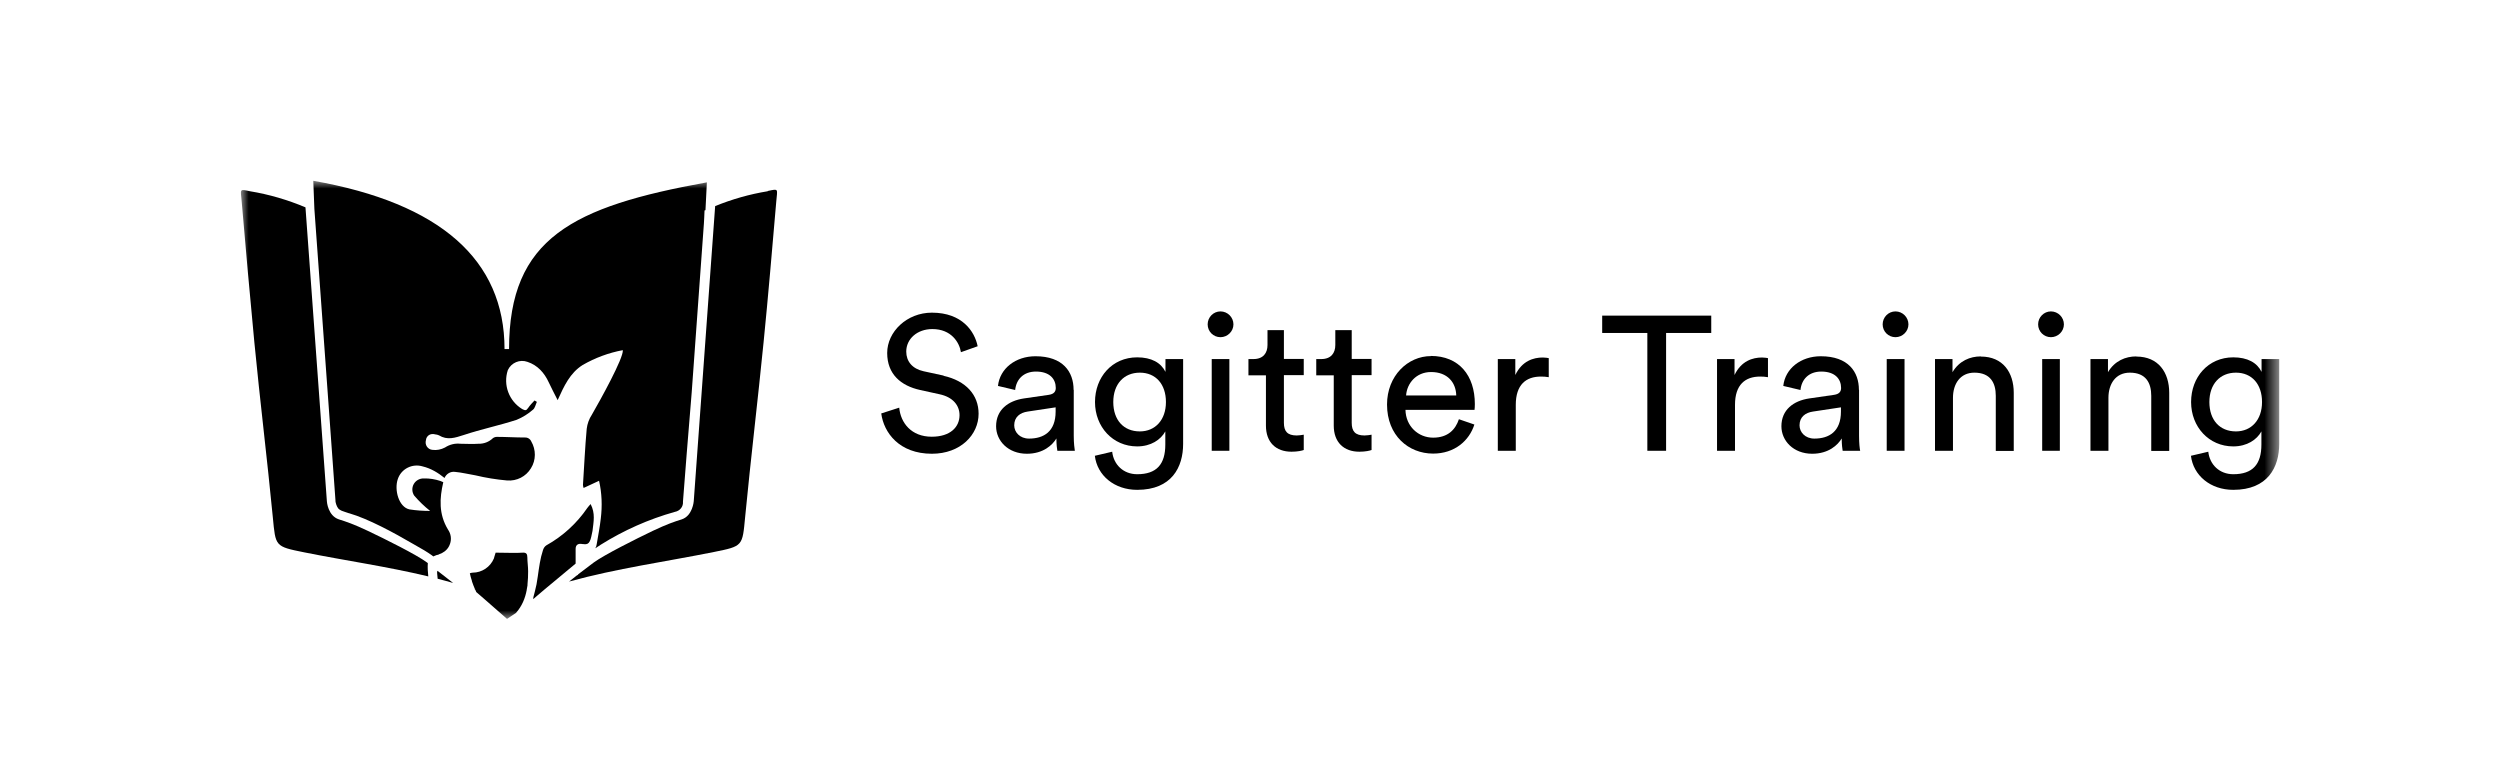 <svg xmlns="http://www.w3.org/2000/svg" xmlns:xlink="http://www.w3.org/1999/xlink" id="Layer_1" viewBox="0 0 160 50"><defs><mask id="mask" x="15.42" y="11.57" width="130.46" height="28.05" maskUnits="userSpaceOnUse"><g id="mask-2"><polygon id="path-1" points="15.42 39.62 145.87 39.62 145.87 11.57 15.42 11.57 15.42 39.62" style="fill:#fff; fill-rule:evenodd;"></polygon></g></mask><mask id="mask-1" x="15.42" y="11.57" width="130.46" height="28.05" maskUnits="userSpaceOnUse"><g id="mask-2-2"><polygon id="path-1-2" points="15.42 39.62 145.87 39.62 145.87 11.57 15.42 11.57 15.42 39.62" style="fill:#fff; fill-rule:evenodd;"></polygon></g></mask><mask id="mask-2-3" x="15.42" y="11.57" width="130.46" height="28.05" maskUnits="userSpaceOnUse"><g id="mask-2-4"><polygon id="path-1-3" points="15.42 39.62 145.87 39.62 145.87 11.57 15.42 11.57 15.42 39.62" style="fill:#fff; fill-rule:evenodd;"></polygon></g></mask><mask id="mask-3" x="15.42" y="11.57" width="130.46" height="28.05" maskUnits="userSpaceOnUse"><g id="mask-2-5"><polygon id="path-1-4" points="15.42 39.62 145.87 39.62 145.87 11.57 15.42 11.57 15.42 39.62" style="fill:#fff; fill-rule:evenodd;"></polygon></g></mask><mask id="mask-4" x="15.42" y="11.57" width="130.46" height="28.05" maskUnits="userSpaceOnUse"><g id="mask-2-6"><polygon id="path-1-5" points="15.42 39.62 145.87 39.62 145.87 11.57 15.42 11.57 15.42 39.62" style="fill:#fff; fill-rule:evenodd;"></polygon></g></mask><mask id="mask-5" x="15.42" y="11.57" width="130.46" height="28.05" maskUnits="userSpaceOnUse"><g id="mask-2-7"><polygon id="path-1-6" points="15.42 39.62 145.87 39.62 145.87 11.57 15.42 11.57 15.42 39.62" style="fill:#fff; fill-rule:evenodd;"></polygon></g></mask><mask id="mask-6" x="15.42" y="11.57" width="130.46" height="28.05" maskUnits="userSpaceOnUse"><g id="mask-2-8"><polygon id="path-1-7" points="15.42 39.62 145.87 39.62 145.87 11.57 15.42 11.57 15.42 39.62" style="fill:#fff; fill-rule:evenodd;"></polygon></g></mask><mask id="mask-7" x="15.42" y="11.57" width="130.46" height="28.05" maskUnits="userSpaceOnUse"><g id="mask-2-9"><polygon id="path-1-8" points="15.42 39.62 145.87 39.62 145.87 11.57 15.42 11.57 15.42 39.62" style="fill:#fff; fill-rule:evenodd;"></polygon></g></mask><mask id="mask-8" x="15.42" y="11.57" width="130.46" height="28.05" maskUnits="userSpaceOnUse"><g id="mask-2-10"><polygon id="path-1-9" points="15.42 39.62 145.87 39.62 145.87 11.57 15.42 11.57 15.42 39.62" style="fill:#fff; fill-rule:evenodd;"></polygon></g></mask><mask id="mask-9" x="15.42" y="11.57" width="130.46" height="28.05" maskUnits="userSpaceOnUse"><g id="mask-2-11"><polygon id="path-1-10" points="15.42 39.62 145.87 39.62 145.87 11.57 15.42 11.57 15.42 39.62" style="fill:#fff; fill-rule:evenodd;"></polygon></g></mask><mask id="mask-10" x="15.42" y="11.57" width="130.46" height="28.05" maskUnits="userSpaceOnUse"><g id="mask-2-12"><polygon id="path-1-11" points="15.42 39.62 145.87 39.62 145.87 11.57 15.42 11.57 15.42 39.62" style="fill:#fff; fill-rule:evenodd;"></polygon></g></mask><mask id="mask-11" x="15.42" y="11.57" width="130.46" height="28.05" maskUnits="userSpaceOnUse"><g id="mask-2-13"><polygon id="path-1-12" points="15.42 39.62 145.87 39.62 145.87 11.57 15.42 11.57 15.42 39.62" style="fill:#fff; fill-rule:evenodd;"></polygon></g></mask><mask id="mask-12" x="15.42" y="11.57" width="130.46" height="28.05" maskUnits="userSpaceOnUse"><g id="mask-2-14"><polygon id="path-1-13" points="15.42 39.62 145.87 39.62 145.87 11.57 15.42 11.57 15.42 39.62" style="fill:#fff; fill-rule:evenodd;"></polygon></g></mask><mask id="mask-13" x="15.42" y="11.57" width="130.46" height="28.05" maskUnits="userSpaceOnUse"><g id="mask-2-15"><polygon id="path-1-14" points="15.42 39.62 145.87 39.62 145.87 11.57 15.42 11.57 15.42 39.62" style="fill:#fff; fill-rule:evenodd;"></polygon></g></mask><mask id="mask-14" x="15.42" y="11.57" width="130.46" height="28.05" maskUnits="userSpaceOnUse"><g id="mask-2-16"><polygon id="path-1-15" points="15.42 39.62 145.87 39.62 145.87 11.57 15.42 11.57 15.42 39.62" style="fill:#fff; fill-rule:evenodd;"></polygon></g></mask><mask id="mask-15" x="15.42" y="11.57" width="130.46" height="28.05" maskUnits="userSpaceOnUse"><g id="mask-2-17"><polygon id="path-1-16" points="15.42 39.62 145.87 39.62 145.87 11.57 15.42 11.57 15.42 39.62" style="fill:#fff; fill-rule:evenodd;"></polygon></g></mask><mask id="mask-16" x="15.42" y="11.57" width="130.46" height="28.05" maskUnits="userSpaceOnUse"><g id="mask-2-18"><polygon id="path-1-17" points="15.42 39.62 145.87 39.62 145.87 11.57 15.42 11.57 15.42 39.62" style="fill:#fff; fill-rule:evenodd;"></polygon></g></mask><mask id="mask-17" x="15.42" y="11.57" width="130.46" height="28.05" maskUnits="userSpaceOnUse"><g id="mask-2-19"><polygon id="path-1-18" points="15.42 39.62 145.87 39.62 145.87 11.57 15.42 11.57 15.42 39.62" style="fill:#fff; fill-rule:evenodd;"></polygon></g></mask><mask id="mask-18" x="15.42" y="11.57" width="130.46" height="28.05" maskUnits="userSpaceOnUse"><g id="mask-2-20"><polygon id="path-1-19" points="15.42 39.62 145.87 39.62 145.87 11.57 15.42 11.57 15.42 39.62" style="fill:#fff; fill-rule:evenodd;"></polygon></g></mask><mask id="mask-19" x="15.42" y="11.57" width="130.46" height="28.05" maskUnits="userSpaceOnUse"><g id="mask-2-21"><polygon id="path-1-20" points="15.42 39.62 145.87 39.62 145.87 11.57 15.42 11.57 15.42 39.62" style="fill:#fff; fill-rule:evenodd;"></polygon></g></mask></defs><path id="Fill-268" d="M82.17,21.13h-1.05v.95c0,.51-.27,.9-.9,.9h-.32v1.04h1.12v3.22c0,1.06,.63,1.67,1.64,1.67,.39,0,.68-.07,.78-.11v-.98c-.1,.02-.31,.05-.45,.05-.6,0-.82-.27-.82-.81v-3.05h1.27v-1.04h-1.27v-1.86Z" style="fill-rule:evenodd;"></path><path id="Fill-270" d="M86.51,21.13h-1.05v.95c0,.51-.27,.9-.9,.9h-.32v1.04h1.12v3.22c0,1.06,.64,1.67,1.64,1.67,.39,0,.68-.07,.78-.11v-.98c-.1,.02-.31,.05-.45,.05-.6,0-.82-.27-.82-.81v-3.05h1.27v-1.04h-1.27v-1.86Z" style="fill-rule:evenodd;"></path><path id="Fill-272" d="M89.99,25.31c.05-.76,.63-1.5,1.6-1.5,1.04,0,1.59,.66,1.61,1.5h-3.21Zm1.59-2.52c-1.48,0-2.81,1.26-2.81,3.1,0,1.99,1.38,3.14,2.95,3.14,1.37,0,2.31-.82,2.64-1.86l-.99-.34c-.22,.66-.7,1.18-1.65,1.18s-1.75-.73-1.77-1.78h4.42c.01-.07,.02-.22,.02-.37,0-1.83-1.01-3.08-2.82-3.08h0Z" style="fill-rule:evenodd;"></path><path id="Fill-274" d="M78.11,19.93c-.45,0-.82,.37-.82,.83s.37,.82,.82,.82,.83-.37,.83-.82-.37-.83-.83-.83" style="fill-rule:evenodd;"></path><path id="Fill-276" d="M67.56,26.34c0,1.28-.76,1.73-1.7,1.73-.59,0-.95-.41-.95-.85,0-.53,.37-.81,.86-.88l1.79-.27v.27Zm1.15-1.39c0-1.15-.68-2.15-2.44-2.15-1.27,0-2.28,.78-2.4,1.9l1.1,.26c.07-.68,.53-1.18,1.33-1.18,.89,0,1.27,.48,1.27,1.05,0,.21-.1,.39-.45,.44l-1.59,.23c-1.01,.15-1.78,.73-1.78,1.78,0,.93,.77,1.76,1.97,1.76,1.05,0,1.64-.56,1.89-.98,0,.43,.04,.65,.06,.79h1.12c-.02-.15-.07-.45-.07-.96v-2.94Z" style="fill-rule:evenodd;"></path><g style="mask:url(#mask);"><polygon id="Fill-278" points="77.55 28.85 78.68 28.85 78.68 22.98 77.55 22.98 77.55 28.85" style="fill-rule:evenodd;"></polygon></g><g style="mask:url(#mask-1);"><path id="Fill-280" d="M60.4,24.04l-1.29-.28c-.73-.16-1.11-.64-1.11-1.26,0-.81,.7-1.44,1.67-1.44,1.21,0,1.73,.85,1.83,1.48l1.07-.38c-.19-.94-.98-2.15-2.93-2.15-1.6,0-2.86,1.22-2.86,2.58s.88,2.1,2.11,2.37l1.23,.27c.87,.18,1.29,.72,1.29,1.34,0,.76-.59,1.38-1.78,1.38-1.31,0-1.99-.89-2.08-1.86l-1.15,.37c.16,1.23,1.15,2.58,3.24,2.58,1.84,0,2.99-1.22,2.99-2.56,0-1.21-.81-2.11-2.25-2.43" style="fill-rule:evenodd;"></path></g><g style="mask:url(#mask-2-3);"><path id="Fill-281" d="M72.95,27.61c-1.04,0-1.7-.73-1.7-1.88s.68-1.88,1.7-1.88,1.67,.74,1.67,1.88-.68,1.88-1.67,1.88h0Zm1.64-3.81c-.29-.59-.9-.93-1.81-.93-1.61,0-2.7,1.27-2.7,2.86s1.14,2.84,2.7,2.84c.88,0,1.51-.43,1.8-.96v.84c0,1.27-.56,1.9-1.8,1.9-.89,0-1.51-.62-1.6-1.44l-1.11,.26c.15,1.26,1.25,2.18,2.71,2.18,2.21,0,2.94-1.45,2.94-2.94v-5.43h-1.13v.82Z" style="fill-rule:evenodd;"></path></g><g style="mask:url(#mask-3);"><path id="Fill-282" d="M136.72,22.81c-.68,0-1.38,.28-1.81,1.01v-.84h-1.12v5.87h1.15v-3.39c0-.89,.46-1.61,1.37-1.61,1.03,0,1.37,.66,1.37,1.48v3.53h1.15v-3.72c0-1.31-.7-2.32-2.1-2.32" style="fill-rule:evenodd;"></path></g><g style="mask:url(#mask-4);"><polygon id="Fill-283" points="130.7 28.85 131.83 28.85 131.83 22.98 130.7 22.98 130.7 28.85" style="fill-rule:evenodd;"></polygon></g><g style="mask:url(#mask-5);"><path id="Fill-284" d="M96.98,24.01v-1.03h-1.12v5.87h1.15v-2.94c0-1.29,.65-1.81,1.61-1.81,.16,0,.33,.01,.5,.04v-1.22c-.06-.01-.22-.04-.38-.04-.6,0-1.33,.22-1.76,1.12" style="fill-rule:evenodd;"></path></g><g style="mask:url(#mask-6);"><path id="Fill-285" d="M121.31,19.93c-.45,0-.82,.37-.82,.83s.37,.82,.82,.82,.83-.37,.83-.82-.37-.83-.83-.83" style="fill-rule:evenodd;"></path></g><g style="mask:url(#mask-7);"><path id="Fill-286" d="M131.26,19.93c-.45,0-.82,.37-.82,.83s.37,.82,.82,.82,.83-.37,.83-.82-.37-.83-.83-.83" style="fill-rule:evenodd;"></path></g><g style="mask:url(#mask-8);"><path id="Fill-287" d="M143.1,27.61c-1.04,0-1.7-.73-1.7-1.88s.68-1.88,1.7-1.88,1.67,.74,1.67,1.88-.68,1.88-1.67,1.88h0Zm1.64-4.63v.82c-.29-.59-.9-.93-1.81-.93-1.61,0-2.7,1.27-2.7,2.86s1.14,2.84,2.7,2.84c.88,0,1.51-.43,1.8-.96v.84c0,1.27-.56,1.9-1.8,1.9-.89,0-1.51-.62-1.6-1.44l-1.11,.26c.15,1.26,1.25,2.18,2.71,2.18,2.21,0,2.94-1.45,2.94-2.94v-5.43h-1.13Z" style="fill-rule:evenodd;"></path></g><g style="mask:url(#mask-9);"><path id="Fill-288" d="M126.77,22.81c-.68,0-1.38,.28-1.81,1.01v-.84h-1.12v5.87h1.15v-3.39c0-.89,.46-1.61,1.37-1.61,1.03,0,1.37,.66,1.37,1.48v3.53h1.15v-3.72c0-1.31-.7-2.32-2.1-2.32" style="fill-rule:evenodd;"></path></g><g style="mask:url(#mask-10);"><path id="Fill-289" d="M111.01,24.01v-1.03h-1.12v5.87h1.15v-2.94c0-1.29,.65-1.81,1.61-1.81,.16,0,.33,.01,.5,.04v-1.22c-.06-.01-.22-.04-.38-.04-.6,0-1.33,.22-1.76,1.12" style="fill-rule:evenodd;"></path></g><g style="mask:url(#mask-11);"><polygon id="Fill-290" points="120.75 28.85 121.89 28.85 121.89 22.98 120.75 22.98 120.75 28.85" style="fill-rule:evenodd;"></polygon></g><g style="mask:url(#mask-12);"><polygon id="Fill-291" points="102.54 21.31 105.43 21.31 105.43 28.85 106.63 28.85 106.63 21.31 109.52 21.31 109.52 20.2 102.54 20.2 102.54 21.31" style="fill-rule:evenodd;"></polygon></g><g style="mask:url(#mask-13);"><path id="Fill-292" d="M117.82,26.34c0,1.28-.76,1.73-1.7,1.73-.59,0-.95-.41-.95-.85,0-.53,.37-.81,.86-.88l1.79-.27v.27Zm1.15-1.39c0-1.15-.68-2.15-2.44-2.15-1.27,0-2.28,.78-2.4,1.9l1.1,.26c.07-.68,.53-1.18,1.33-1.18,.89,0,1.27,.48,1.27,1.05,0,.21-.1,.39-.45,.44l-1.59,.23c-1.01,.15-1.78,.73-1.78,1.78,0,.93,.77,1.76,1.97,1.76,1.05,0,1.64-.56,1.89-.98,0,.43,.04,.65,.06,.79h1.12c-.03-.15-.07-.45-.07-.96v-2.94Z" style="fill-rule:evenodd;"></path></g><g style="mask:url(#mask-14);"><path id="Fill-293" d="M49.13,12.24c-1.16,.19-2.28,.51-3.36,.95l-1.37,18.89s-.07,.93-.77,1.16c-.48,.15-.93,.3-1.84,.73-1.09,.52-3.12,1.54-3.79,2.03-.26,.19-.63,.47-.99,.75l-.04,.06h-.03c-.18,.14-.36,.28-.52,.41,3.04-.84,6.17-1.27,9.26-1.89,1.88-.38,1.83-.37,2.01-2.25,.36-3.73,.81-7.45,1.18-11.18,.3-3,.55-5.99,.81-8.99,.07-.84,.18-.84-.53-.69" style="fill-rule:evenodd;"></path></g><g style="mask:url(#mask-15);"><path id="Fill-294" d="M23.53,33.97c-.91-.43-1.36-.58-1.84-.73-.7-.23-.77-1.12-.77-1.16l-1.37-18.81c-1.14-.48-2.33-.83-3.55-1.03-.71-.15-.6-.15-.53,.69,.26,3,.52,5.99,.81,8.99,.36,3.73,.82,7.45,1.18,11.18,.18,1.88,.13,1.87,2.01,2.25,2.64,.53,5.32,.91,7.94,1.54-.03-.28-.05-.56-.03-.85-.01-.01-.03-.03-.05-.04-.67-.5-2.7-1.51-3.8-2.03" style="fill-rule:evenodd;"></path></g><g style="mask:url(#mask-16);"><path id="Fill-295" d="M27.98,36.73l.03,.31c.33,.08,.66,.18,.99,.27-.29-.23-.66-.52-1-.78-.03,.05-.03,.12-.02,.21" style="fill-rule:evenodd;"></path></g><g style="mask:url(#mask-17);"><path id="Fill-296" d="M45.15,13.45c.02-.44,.05-1.02,.09-1.78-8.58,1.55-12.66,3.57-12.66,10.67h-.29c0-5.71-4.12-9.34-12.24-10.77,.04,.88,.06,1.44,.07,1.8l.94,12.97c.14,1.9,.28,3.8,.41,5.69,0,.02,0,.03,0,.05,.01,.09,.06,.3,.17,.45,.06,.07,.14,.12,.23,.16,.13,.04,.26,.09,.4,.14l.08,.02c1.21,.35,2.84,1.23,4.14,1.99,.47,.26,.89,.51,1.15,.7h0s.06,.05,.09,.07h0s.02,0,.03-.01c.03-.01,.06-.03,.09-.04,.02,0,.03-.01,.05-.02l.09-.03h.04s.07-.04,.1-.05c.07-.02,.14-.05,.2-.09,.02-.01,.04-.03,.06-.04,.03-.02,.06-.03,.08-.05h0c.15-.12,.27-.28,.33-.47,.11-.31,.06-.65-.13-.92-.6-.99-.54-2-.3-3.03-.06-.03-.13-.06-.19-.08-.34-.11-.69-.17-1.05-.16-.27-.01-.52,.13-.65,.36-.13,.23-.12,.52,.03,.74,.31,.36,.65,.69,1.02,.98-.45,0-.89-.03-1.33-.1-.68-.15-.98-1.25-.74-1.94,.22-.66,.93-1.01,1.59-.81,.54,.13,.99,.41,1.4,.74,.11-.26,.38-.43,.67-.39,.44,.04,.87,.15,1.3,.22,.67,.16,1.35,.27,2.03,.33,.62,.05,1.21-.25,1.53-.78,.33-.52,.33-1.19,.02-1.72-.07-.16-.23-.26-.41-.25-.6,0-1.2-.04-1.79-.04-.09,0-.18,.03-.25,.08-.25,.24-.58,.37-.93,.36-.39,.03-.77,0-1.16,0-.34-.04-.69,.05-.98,.24-.25,.13-.53,.19-.81,.15-.14-.01-.27-.09-.35-.21-.08-.12-.1-.27-.06-.41,.01-.14,.09-.26,.2-.33,.12-.07,.26-.08,.39-.04,.08,0,.16,.03,.24,.06,.54,.33,1.03,.16,1.59-.02,1.11-.37,2.27-.61,3.38-.97,.39-.16,.74-.38,1.05-.65,.13-.1,.17-.33,.25-.5l-.15-.09c-.15,.16-.28,.29-.41,.48-.13,.19-.19,.16-.38,.07-.85-.52-1.23-1.55-.92-2.49,.22-.48,.77-.71,1.26-.53,.64,.21,1.08,.7,1.36,1.31,.16,.35,.35,.7,.57,1.14,.41-.91,.79-1.74,1.6-2.25,.8-.46,1.66-.78,2.57-.95,.06,.49-1.45,3.21-1.98,4.13-.18,.27-.29,.58-.33,.9-.11,1.19-.16,2.39-.24,3.59,0,.07,.02,.13,.04,.2l.99-.46c.18,.79,.21,1.61,.11,2.42-.06,.54-.17,1.09-.26,1.63-.01,.1-.04,.19-.09,.27,.04-.03,.11-.07,.2-.13,.05-.03,.1-.07,.15-.1,1.47-.92,3.06-1.63,4.74-2.1,.33-.06,.55-.34,.52-.66,.15-2.06,.33-4.14,.49-6.14,.02-.29,.05-.58,.07-.86l.78-10.8c.01-.21,.03-.48,.04-.83" style="fill-rule:evenodd;"></path></g><g style="mask:url(#mask-18);"><path id="Fill-297" d="M33.75,35.67c0-.22-.07-.32-.32-.3-.24,.02-.81,.02-1.71,0-.08,.24-.11,.37-.11,.37-.23,.55-.77,.91-1.36,.91-.06,0-.12,.02-.18,.04,.03,.16,.08,.32,.13,.48,0,.03,.01,.05,.02,.08,.05,.15,.11,.3,.17,.44v.04h.02c.03,.05,.05,.11,.07,.16l.44,.38,1.53,1.34,.57-.38h0c.39-.44,.59-.94,.69-1.47v-.02c.02-.09,.03-.19,.05-.28,0-.02,0-.04,0-.06h0c.03-.28,.04-.56,.04-.84,0-.3-.05-.6-.05-.9" style="fill-rule:evenodd;"></path></g><g style="mask:url(#mask-19);"><path id="Fill-298" d="M36.84,35.13c0-.25,.15-.37,.44-.31,.04,0,.08,0,.11,.01h0s.03,0,.04,0c.02,0,.04,0,.05,0,.03,0,.06-.01,.08-.02,.01,0,.03,0,.04-.01,.03-.02,.06-.04,.08-.06h0s.04-.06,.06-.09h0c.09-.16,.12-.41,.18-.67,.07-.6,.19-1.12-.12-1.72-.08,.08-.15,.17-.22,.26-.67,.98-1.57,1.8-2.61,2.38-.11,.07-.18,.18-.22,.31-.18,.54-.25,1.11-.33,1.67-.03,.17-.05,.33-.08,.5,0,.02,0,.03-.01,.05-.03,.14-.06,.28-.1,.43-.02,.08-.04,.15-.06,.23-.03,.08-.04,.17-.05,.25,.09-.06,.12-.09,.16-.13,.02-.02,.25-.22,.6-.51,.51-.43,1.28-1.07,1.96-1.63v-.93Z" style="fill-rule:evenodd;"></path></g></svg>